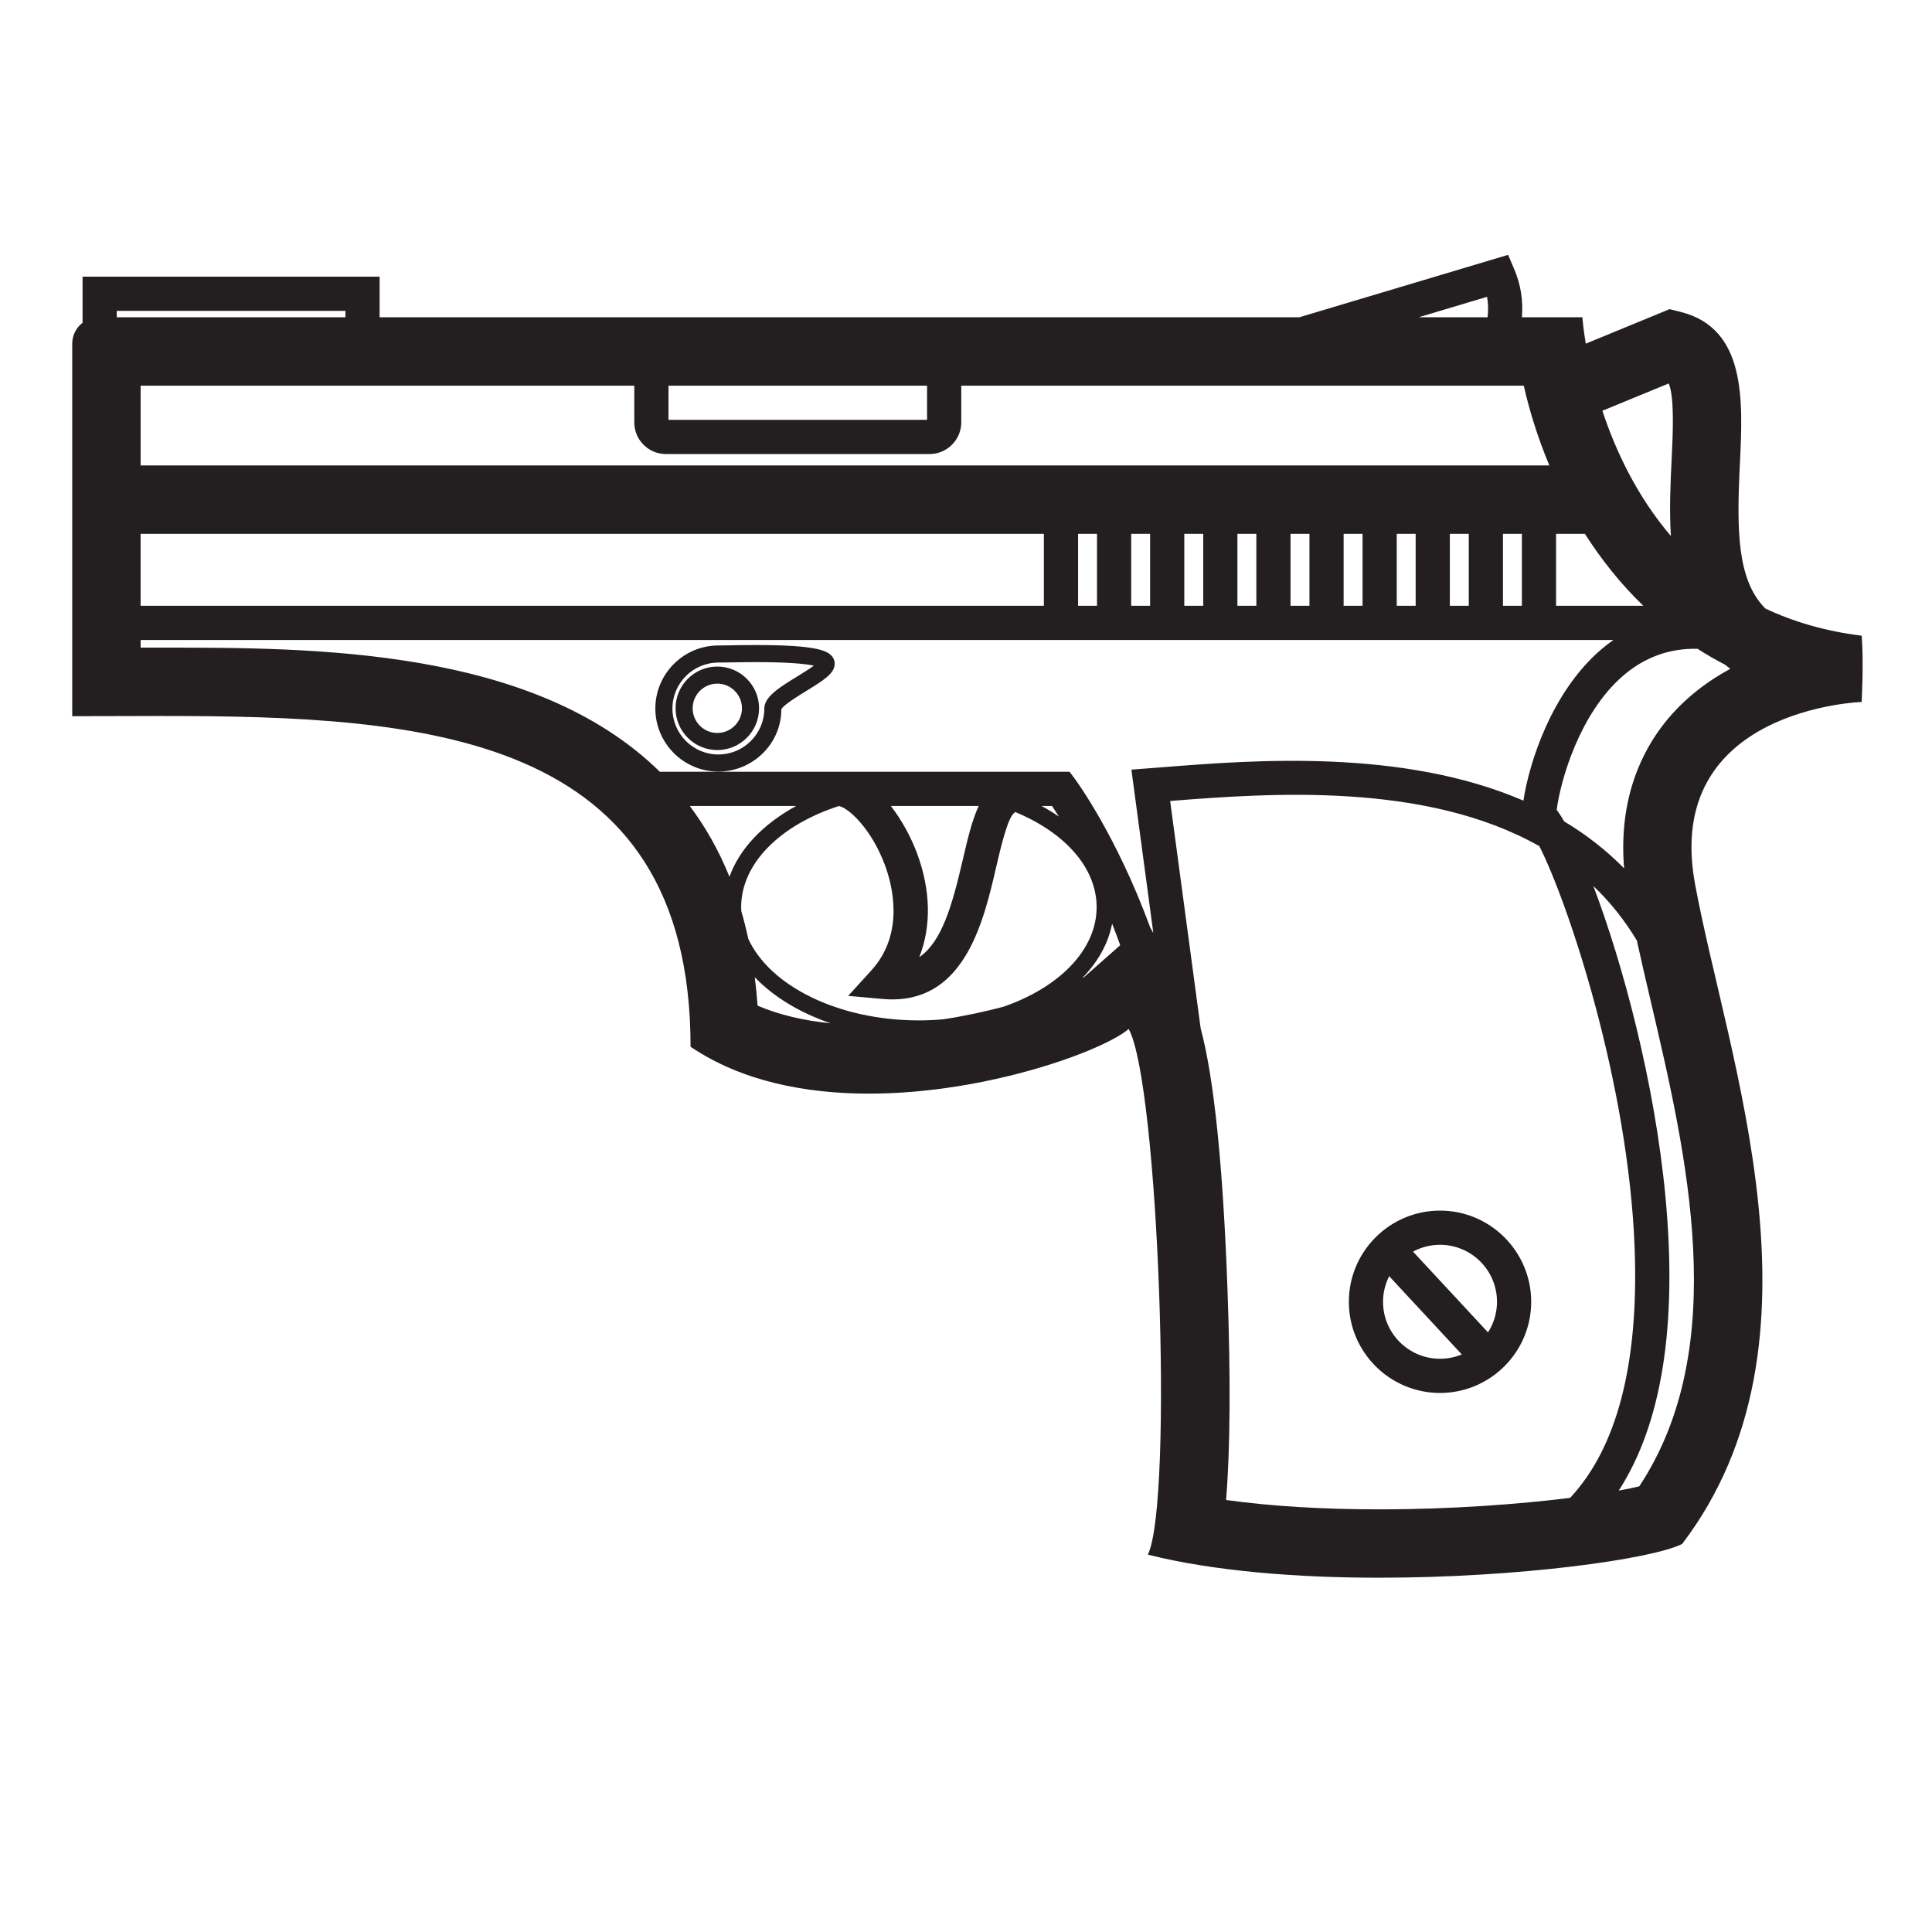 <?xml version="1.0" encoding="UTF-8"?>
<svg version="1.1" viewBox="0 0 816 816" xml:space="preserve" xmlns="http://www.w3.org/2000/svg"><defs><clipPath id="a"><path d="m0 612h612v-612h-612z"/></clipPath></defs><g transform="matrix(1.333 0 0 -1.333 0 816)"><g clip-path="url(#a)"><path d="m456.27 181.63c-9.956 0-18.057 8.099-18.057 18.053 0 2.921 0.713 5.668 1.946 8.11l23.008-24.787c-2.126-0.884-4.455-1.376-6.897-1.376m0 36.11c9.956 0 18.054-8.101 18.054-18.057 0-3.569-1.054-6.891-2.85-9.696l-23.755 25.593c2.546 1.375 5.459 2.16 8.551 2.16m0 10.834c-15.928 0-28.889-12.961-28.889-28.891 0-15.928 12.961-28.887 28.889-28.887 15.927 0 28.886 12.959 28.886 28.887 0 15.93-12.959 28.891-28.886 28.891m-228.99 166.97c4.305 0 7.813-3.507 7.813-7.815 0-4.309-3.508-7.815-7.813-7.815-4.306 0-7.814 3.506-7.814 7.815 0 4.308 3.508 7.815 7.814 7.815m0-21.045c7.296 0 13.23 5.934 13.23 13.23 0 7.295-5.934 13.232-13.23 13.232-7.295 0-13.23-5.937-13.23-13.232 0-7.296 5.935-13.23 13.23-13.23m0.336 27.72c0.7 0 1.801 0.017 3.189 0.043 2.311 0.039 5.437 0.096 8.811 0.096 11.052 0 16.041-0.629 18.247-1.117-1.414-1.057-3.61-2.407-5.232-3.406-5.609-3.443-10.455-6.418-10.455-10.177 0-8.027-6.533-14.558-14.56-14.558-8.021 0-14.555 6.531-14.555 14.558 0 8.03 6.534 14.561 14.555 14.561m0-34.536c11.017 0 19.979 8.963 19.941 19.71 0.527 1.295 5.327 4.241 7.909 5.826 5.639 3.468 8.601 5.404 8.971 8.136 0.155 1.122-0.195 2.206-0.982 3.05-1.636 1.752-5.656 3.37-23.839 3.37-3.411 0-6.57-0.057-8.906-0.099-1.344-0.025-2.414-0.04-3.094-0.04-11.012 0-19.972-8.963-19.972-19.978 0-11.012 8.96-19.975 19.972-19.975m300.12 15.796c-7.293-9.043-14.989-24.154-13.136-46.461-5.776 5.876-12.167 10.794-18.997 14.879-0.829 1.431-1.623 2.681-2.363 3.683 1.164 9.042 7.126 30.416 20.98 42.418 6.824 5.91 14.769 8.783 23.631 8.587 2.808-1.806 5.752-3.493 8.808-5.079 0.51-0.431 1.017-0.862 1.557-1.276-7.352-3.99-14.546-9.399-20.48-16.751m-8.332-242.27c-1.773-0.431-3.967-0.884-6.508-1.347 13.61 21.057 18.616 52.179 14.829 92.824-3.4 36.467-13.551 74.183-22.88 98.749 5.164-4.927 9.811-10.646 13.79-17.29 1.334-6.074 2.797-12.353 4.318-18.857 11.512-49.07 25.727-109.69-3.549-154.08m-130.92-4.328c1.319 16.189 1.471 38.49 0.445 66.745-1.419 39.267-4.272 66.962-8.496 82.672l-9.675 72.069c31.631 2.488 80.893 6.095 116.99-14.321 9.162-18.126 28.354-75.331 30.205-127.89 1.272-36.222-5.609-62.664-20.457-78.597-15.894-1.981-37.323-3.639-60.46-3.639-18.06 0-34.493 1.013-48.553 2.965m-44.842 165.81c-0.216-0.146-0.48-0.304-0.765-0.47 4.97 5.095 8.297 10.96 9.498 17.271 0.867-2.196 1.723-4.48 2.569-6.83zm-103.6-9.176c-0.217 3.09-0.526 6.081-0.893 9.004 5.924-6.19 14.241-11.253 24.078-14.609-8.726 0.883-16.49 2.741-23.185 5.605m-21.482 63.264h33.711c-10.357-5.637-17.93-13.469-21.141-22.428-3.399 8.414-7.639 15.851-12.57 22.428m111.48 0h3.307c0.581-0.871 1.313-2.001 2.165-3.365-1.725 1.191-3.547 2.317-5.472 3.365m-39.554-14.787c-1.93 5.124-4.806 10.376-8.222 14.787h27.841c-2.143-4.58-3.536-10.538-5.027-16.97-3.382-14.575-6.651-26.055-13.798-30.929 3.856 9.767 3.66 21.281-0.794 33.112m27.424-48.835c-5.756-1.519-12.172-2.917-18.986-3.967-2.543-0.223-5.133-0.349-7.771-0.349-25.601 0-47.249 10.947-54.067 25.878-0.645 3.004-1.377 5.915-2.195 8.729-0.022 0.426-0.051 0.851-0.051 1.281 0 13.983 12.623 26.115 30.982 32.035 3.024-0.59 10.18-7.05 14.525-18.59 2.306-6.13 6.516-21.667-4.256-33.497l-7.341-8.064 10.86-0.981c1.071-0.094 2.106-0.142 3.107-0.142 23.209 0 29.015 25.057 32.913 41.87 1.419 6.123 3.792 16.37 5.971 17.389l-0.047 0.166c15.573-6.392 25.917-17.531 25.917-30.186 0-13.621-11.971-25.494-29.561-31.572m-266.76 113.8c-2.197 0-4.393-3e-3 -6.582-8e-3v2.425h466.64c-1.391-0.976-2.754-2.03-4.081-3.181-15.448-13.384-22.572-35.499-24.43-47.72-38.384 16.555-85.566 12.849-113.9 10.617l-10.311-0.796 6.948-51.76-1.011 1.806c-10.664 29.026-23.224 46.187-23.891 47.088l-1.629 2.189h-129.82c-40.076 39.34-109.96 39.34-157.94 39.34m-14.142 106.7h72.454v-2.031h-72.454zm163.98-23.7v-11.646c0-2.676 1.043-5.192 2.936-7.087 1.895-1.891 4.408-2.935 7.085-2.935h83.514c2.685 0 5.21 1.045 7.124 2.955 1.901 1.903 2.943 4.428 2.943 7.11v11.603h178.22c1.818-7.999 4.478-16.596 8.11-25.28h-446.35v25.28zm10.834 0h81.933v-10.834h-81.933zm259.36 28.146c0.38-2.082 0.436-4.228 0.176-6.477h-21.846zm57.562-27.449c1.884-4.367 1.308-16.211 0.905-24.539-0.349-7.161-0.743-15.404-0.215-23.788-10.89 12.734-17.597 27.235-21.705 39.674zm-35.691-47.646h9.135c5.117-8.048 11.241-15.789 18.501-22.794h-27.636zm-16.827 0h5.992v-22.796h-5.992zm-16.83 0h5.995v-22.796h-5.995zm-16.827 0h5.992v-22.796h-5.992zm-16.828 0h5.994v-22.796h-5.994zm-16.826 0h5.994v-22.796h-5.994zm-16.828 0h5.994v-22.796h-5.994zm-16.83 0h5.996v-22.796h-5.996zm-16.826 0h5.994v-22.796h-5.994zm-16.828 0h5.994v-22.796h-5.994zm-297.04 0h286.2v-22.796h-286.2zm545.32-53.267s0.679 12.868 0 20.993c-11.62 1.429-21.721 4.451-30.5 8.591-9.002 9.034-9.115 24.715-8.092 45.74 0.98 20.175 2.09 43.043-18.816 48.268l-3.459 0.864-26.554-10.934c-0.871 5.203-1.075 8.363-1.075 8.363h-19.156c0.431 5.35-0.382 10.427-2.477 15.332l-1.9 4.446-66.162-19.778h-291.4v12.864h-94.122v-14.648c-0.278-0.216-0.564-0.415-0.82-0.672-1.634-1.633-2.454-3.778-2.454-5.925v-118.02c9.316 0 18.774 0.066 28.25 0.066 83.249 0 167.67-5.095 167.67-104.8 16.193-10.955 36.457-14.854 56.503-14.854 37.78 0 74.783 13.861 82.306 20.498 9.479-16.93 14.219-149.64 6.094-166.57 21.138-5.323 47.578-7.309 73.315-7.309 44.172 0 86.269 5.845 95.968 10.694 48.753 64.1 14.217 153.71 4.062 209.23-10.159 55.524 52.816 57.555 52.816 57.555" fill="#231f20"/></g></g></svg>
